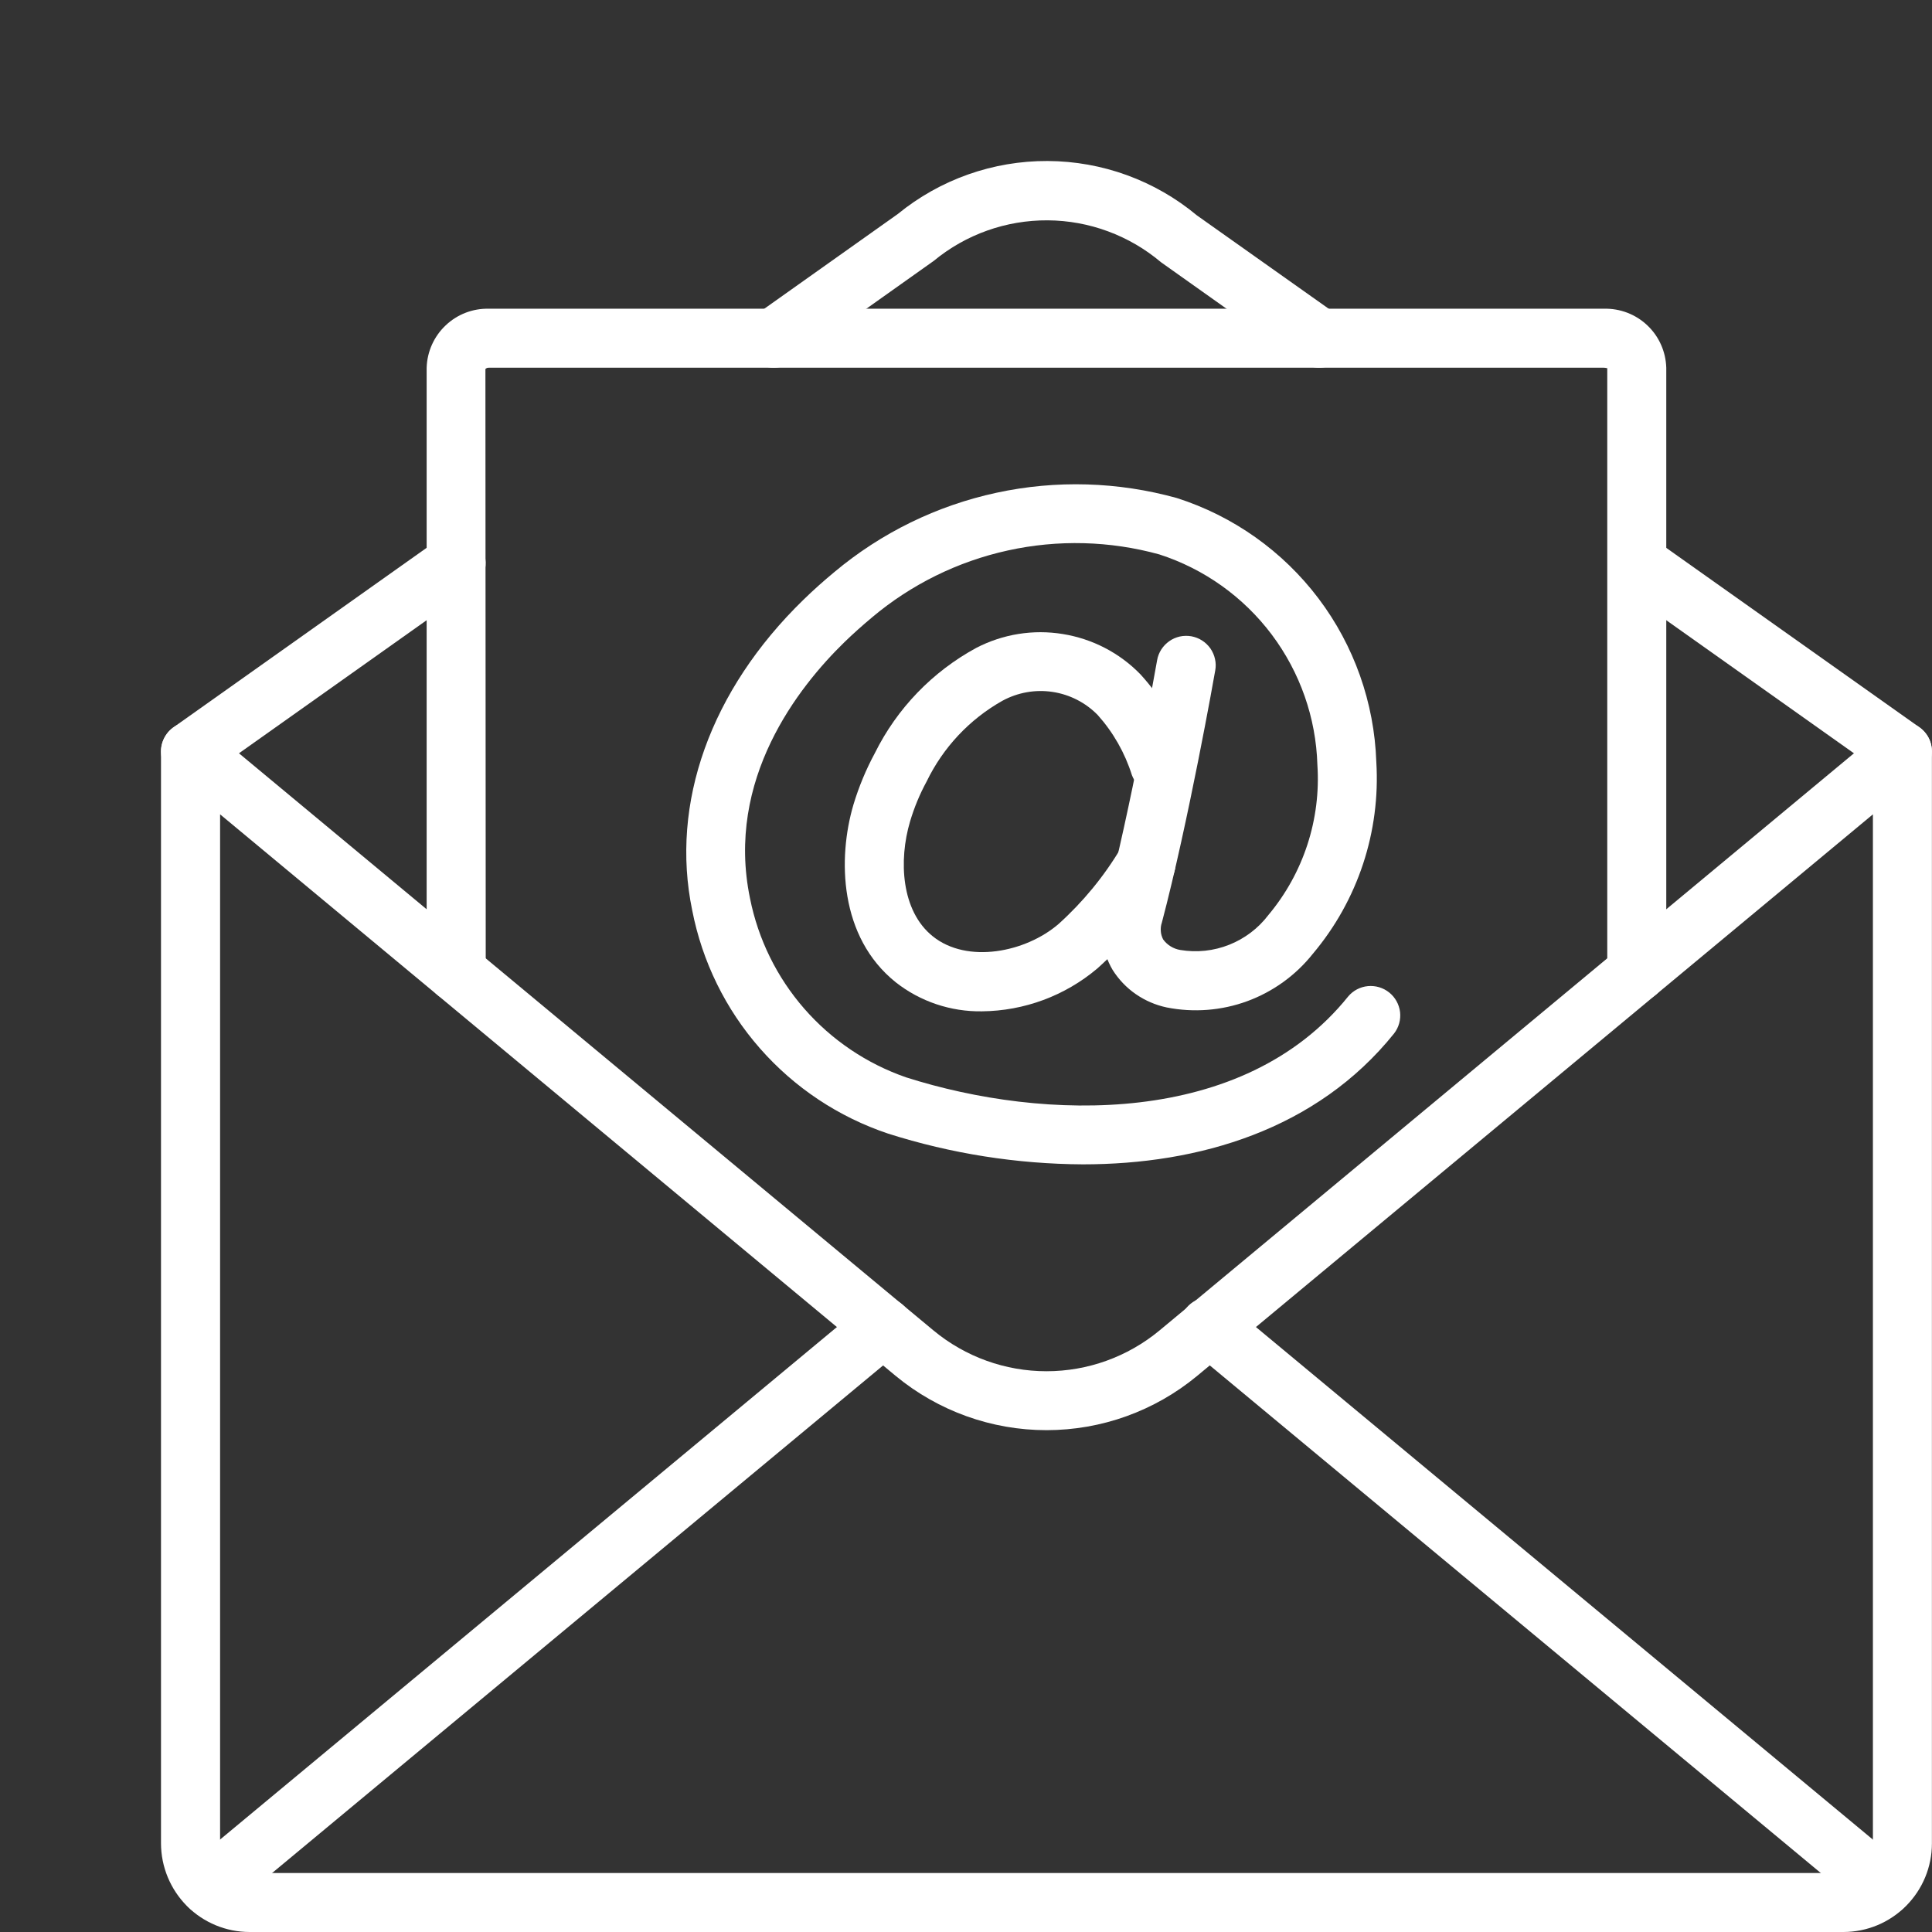 <svg width="24" height="24" viewBox="0 0 24 24" fill="none" xmlns="http://www.w3.org/2000/svg">
<rect x="0" y="0" width="24" height="24" fill="#333333" stroke="none"/>
<path d="M13.453 14.464C12.632 14.46 11.815 14.331 11.032 14.082C10.417 13.876 9.868 13.511 9.441 13.024C9.013 12.537 8.723 11.945 8.599 11.309C8.323 9.979 8.826 8.574 9.979 7.452C10.103 7.331 10.232 7.216 10.365 7.106C10.946 6.619 11.637 6.281 12.379 6.121C13.12 5.961 13.889 5.984 14.62 6.187C15.32 6.411 15.934 6.846 16.378 7.433C16.821 8.019 17.072 8.729 17.097 9.464C17.15 10.331 16.868 11.185 16.308 11.849C16.096 12.116 15.814 12.319 15.494 12.437C15.175 12.554 14.828 12.581 14.494 12.515C14.356 12.486 14.226 12.43 14.11 12.35C13.994 12.27 13.896 12.167 13.821 12.048C13.753 11.932 13.71 11.804 13.693 11.671C13.677 11.538 13.687 11.403 13.724 11.274C14.045 10.062 14.371 8.22 14.374 8.202C14.382 8.154 14.4 8.109 14.426 8.068C14.452 8.028 14.485 7.993 14.525 7.965C14.564 7.937 14.609 7.918 14.656 7.907C14.703 7.897 14.751 7.896 14.799 7.904C14.846 7.913 14.892 7.93 14.932 7.956C14.973 7.982 15.008 8.016 15.036 8.055C15.063 8.095 15.083 8.139 15.093 8.186C15.104 8.233 15.105 8.282 15.096 8.329C15.083 8.406 14.761 10.22 14.433 11.461C14.421 11.495 14.417 11.531 14.42 11.567C14.422 11.603 14.433 11.638 14.449 11.67C14.5 11.74 14.577 11.787 14.662 11.801C14.867 11.835 15.077 11.813 15.27 11.736C15.463 11.659 15.631 11.532 15.757 11.366C16.192 10.846 16.41 10.178 16.365 9.501C16.348 8.916 16.149 8.351 15.798 7.883C15.446 7.415 14.959 7.067 14.401 6.887C13.788 6.718 13.142 6.701 12.52 6.838C11.899 6.974 11.319 7.26 10.832 7.67C10.715 7.768 10.6 7.87 10.49 7.977C9.92 8.532 9.01 9.682 9.317 11.16C9.418 11.667 9.65 12.139 9.99 12.529C10.33 12.919 10.766 13.213 11.255 13.383C12.974 13.931 15.445 13.998 16.747 12.379C16.808 12.306 16.896 12.259 16.992 12.25C17.087 12.241 17.182 12.269 17.257 12.329C17.332 12.389 17.38 12.476 17.392 12.571C17.403 12.666 17.377 12.762 17.318 12.838C16.356 14.036 14.89 14.464 13.453 14.464Z" fill="white"/>
<path d="M12.198 12.563C11.811 12.569 11.432 12.442 11.128 12.203C10.424 11.64 10.405 10.661 10.602 9.995C10.669 9.773 10.758 9.559 10.868 9.355C11.143 8.8 11.583 8.344 12.128 8.048C12.458 7.877 12.835 7.816 13.202 7.876C13.569 7.935 13.908 8.11 14.167 8.377C14.432 8.667 14.631 9.01 14.752 9.384C14.782 9.475 14.776 9.574 14.733 9.66C14.691 9.746 14.617 9.813 14.527 9.845C14.436 9.877 14.337 9.872 14.25 9.832C14.163 9.792 14.095 9.719 14.061 9.629C13.974 9.353 13.83 9.099 13.637 8.883C13.486 8.728 13.288 8.627 13.074 8.595C12.86 8.563 12.642 8.602 12.451 8.706C12.043 8.936 11.715 9.286 11.511 9.708C11.425 9.866 11.356 10.033 11.305 10.205C11.162 10.687 11.194 11.316 11.587 11.631C12.016 11.976 12.742 11.83 13.15 11.478C13.454 11.204 13.715 10.886 13.924 10.535C13.95 10.494 13.983 10.459 14.022 10.431C14.061 10.403 14.105 10.382 14.152 10.371C14.199 10.361 14.248 10.359 14.295 10.367C14.343 10.374 14.389 10.392 14.429 10.417C14.47 10.442 14.506 10.476 14.534 10.515C14.562 10.554 14.582 10.598 14.593 10.645C14.604 10.692 14.606 10.741 14.598 10.788C14.59 10.835 14.573 10.881 14.548 10.922C14.299 11.336 13.99 11.71 13.63 12.032C13.229 12.37 12.723 12.558 12.198 12.563Z" fill="white"/>
<path d="M22.899 24H3.1C2.809 24 2.529 23.884 2.323 23.678C2.117 23.471 2.001 23.192 2 22.9V9.335C2 9.265 2.02 9.197 2.058 9.138C2.095 9.079 2.148 9.032 2.211 9.002C2.275 8.973 2.345 8.962 2.414 8.971C2.483 8.98 2.548 9.008 2.602 9.053L11.598 16.529C11.992 16.855 12.488 17.034 13 17.034C13.512 17.034 14.008 16.855 14.402 16.529L23.398 9.052C23.451 9.008 23.516 8.979 23.585 8.97C23.655 8.961 23.725 8.972 23.788 9.002C23.851 9.032 23.904 9.079 23.942 9.138C23.979 9.196 23.999 9.265 23.999 9.335V22.9C23.999 23.192 23.883 23.471 23.676 23.678C23.47 23.884 23.191 24 22.899 24ZM2.734 10.116V22.9C2.734 23.103 2.898 23.267 3.1 23.267H22.899C22.996 23.267 23.089 23.228 23.158 23.159C23.227 23.091 23.266 22.997 23.266 22.9V10.116L14.87 17.093C14.344 17.528 13.683 17.766 13 17.766C12.317 17.766 11.656 17.528 11.129 17.094L2.734 10.116Z" fill="white"/>
<path d="M2.367 9.701C2.289 9.701 2.214 9.677 2.151 9.631C2.088 9.585 2.041 9.52 2.017 9.446C1.994 9.372 1.994 9.292 2.019 9.218C2.044 9.144 2.091 9.08 2.155 9.035L5.454 6.696C5.534 6.64 5.632 6.617 5.728 6.634C5.824 6.65 5.909 6.704 5.966 6.783C6.022 6.863 6.044 6.961 6.028 7.057C6.012 7.153 5.958 7.238 5.879 7.294L2.579 9.634C2.517 9.678 2.443 9.701 2.367 9.701ZM23.632 9.701C23.556 9.701 23.482 9.678 23.42 9.634L20.12 7.294C20.042 7.238 19.989 7.153 19.973 7.057C19.957 6.962 19.98 6.864 20.035 6.785C20.091 6.706 20.176 6.652 20.271 6.636C20.367 6.619 20.465 6.641 20.544 6.696L23.844 9.035C23.907 9.08 23.955 9.144 23.98 9.218C24.004 9.292 24.005 9.371 23.981 9.446C23.958 9.52 23.911 9.584 23.849 9.63C23.786 9.676 23.709 9.701 23.632 9.701ZM16.387 4.568C16.311 4.568 16.237 4.545 16.175 4.501L14.423 3.258C14.029 2.925 13.53 2.74 13.014 2.737C12.498 2.734 11.997 2.912 11.599 3.241L9.824 4.501C9.745 4.557 9.646 4.579 9.55 4.563C9.455 4.547 9.369 4.493 9.313 4.414C9.257 4.334 9.234 4.236 9.25 4.14C9.267 4.044 9.321 3.959 9.4 3.902L11.152 2.659C11.677 2.23 12.335 1.997 13.014 2C13.692 2.003 14.348 2.242 14.869 2.676L16.6 3.902C16.663 3.947 16.711 4.011 16.735 4.085C16.76 4.159 16.761 4.239 16.737 4.313C16.713 4.387 16.666 4.452 16.604 4.498C16.541 4.544 16.465 4.568 16.387 4.568H16.387ZM2.605 23.802C2.53 23.802 2.456 23.779 2.394 23.736C2.332 23.692 2.285 23.631 2.26 23.56C2.234 23.489 2.231 23.412 2.251 23.339C2.271 23.266 2.313 23.201 2.371 23.153L10.737 16.202C10.774 16.171 10.817 16.148 10.863 16.133C10.909 16.119 10.957 16.114 11.005 16.119C11.053 16.123 11.1 16.137 11.143 16.159C11.185 16.182 11.223 16.212 11.254 16.249C11.284 16.287 11.308 16.329 11.322 16.375C11.336 16.421 11.341 16.47 11.337 16.517C11.332 16.566 11.319 16.612 11.296 16.655C11.274 16.697 11.243 16.735 11.206 16.766L2.839 23.717C2.774 23.772 2.691 23.802 2.605 23.802ZM23.393 23.802C23.308 23.802 23.225 23.772 23.16 23.717L14.793 16.766C14.755 16.735 14.723 16.698 14.7 16.655C14.677 16.612 14.662 16.565 14.657 16.517C14.652 16.468 14.657 16.419 14.671 16.373C14.686 16.326 14.709 16.283 14.74 16.245C14.771 16.208 14.809 16.177 14.853 16.155C14.896 16.132 14.943 16.118 14.992 16.114C15.04 16.11 15.089 16.116 15.135 16.131C15.182 16.146 15.224 16.17 15.261 16.202L23.628 23.153C23.686 23.202 23.728 23.267 23.748 23.339C23.768 23.412 23.765 23.489 23.739 23.56C23.713 23.631 23.666 23.693 23.604 23.736C23.543 23.779 23.469 23.802 23.393 23.802Z" fill="white"/>
<path d="M20.332 12.443C20.235 12.443 20.142 12.405 20.073 12.336C20.005 12.267 19.966 12.174 19.966 12.077V4.571C19.965 4.578 19.95 4.568 19.925 4.568H6.074C6.066 4.567 6.058 4.569 6.05 4.571C6.043 4.574 6.036 4.578 6.03 4.584L6.034 12.077C6.034 12.174 5.995 12.267 5.926 12.336C5.857 12.405 5.764 12.443 5.667 12.443C5.57 12.443 5.476 12.405 5.408 12.336C5.339 12.267 5.3 12.174 5.3 12.077V4.568C5.306 4.368 5.391 4.179 5.536 4.042C5.681 3.904 5.874 3.83 6.074 3.835H19.925C20.125 3.83 20.319 3.904 20.464 4.042C20.609 4.179 20.693 4.368 20.699 4.568V12.077C20.699 12.174 20.66 12.267 20.592 12.336C20.523 12.405 20.43 12.443 20.332 12.443Z" fill="white"/>
</svg>
